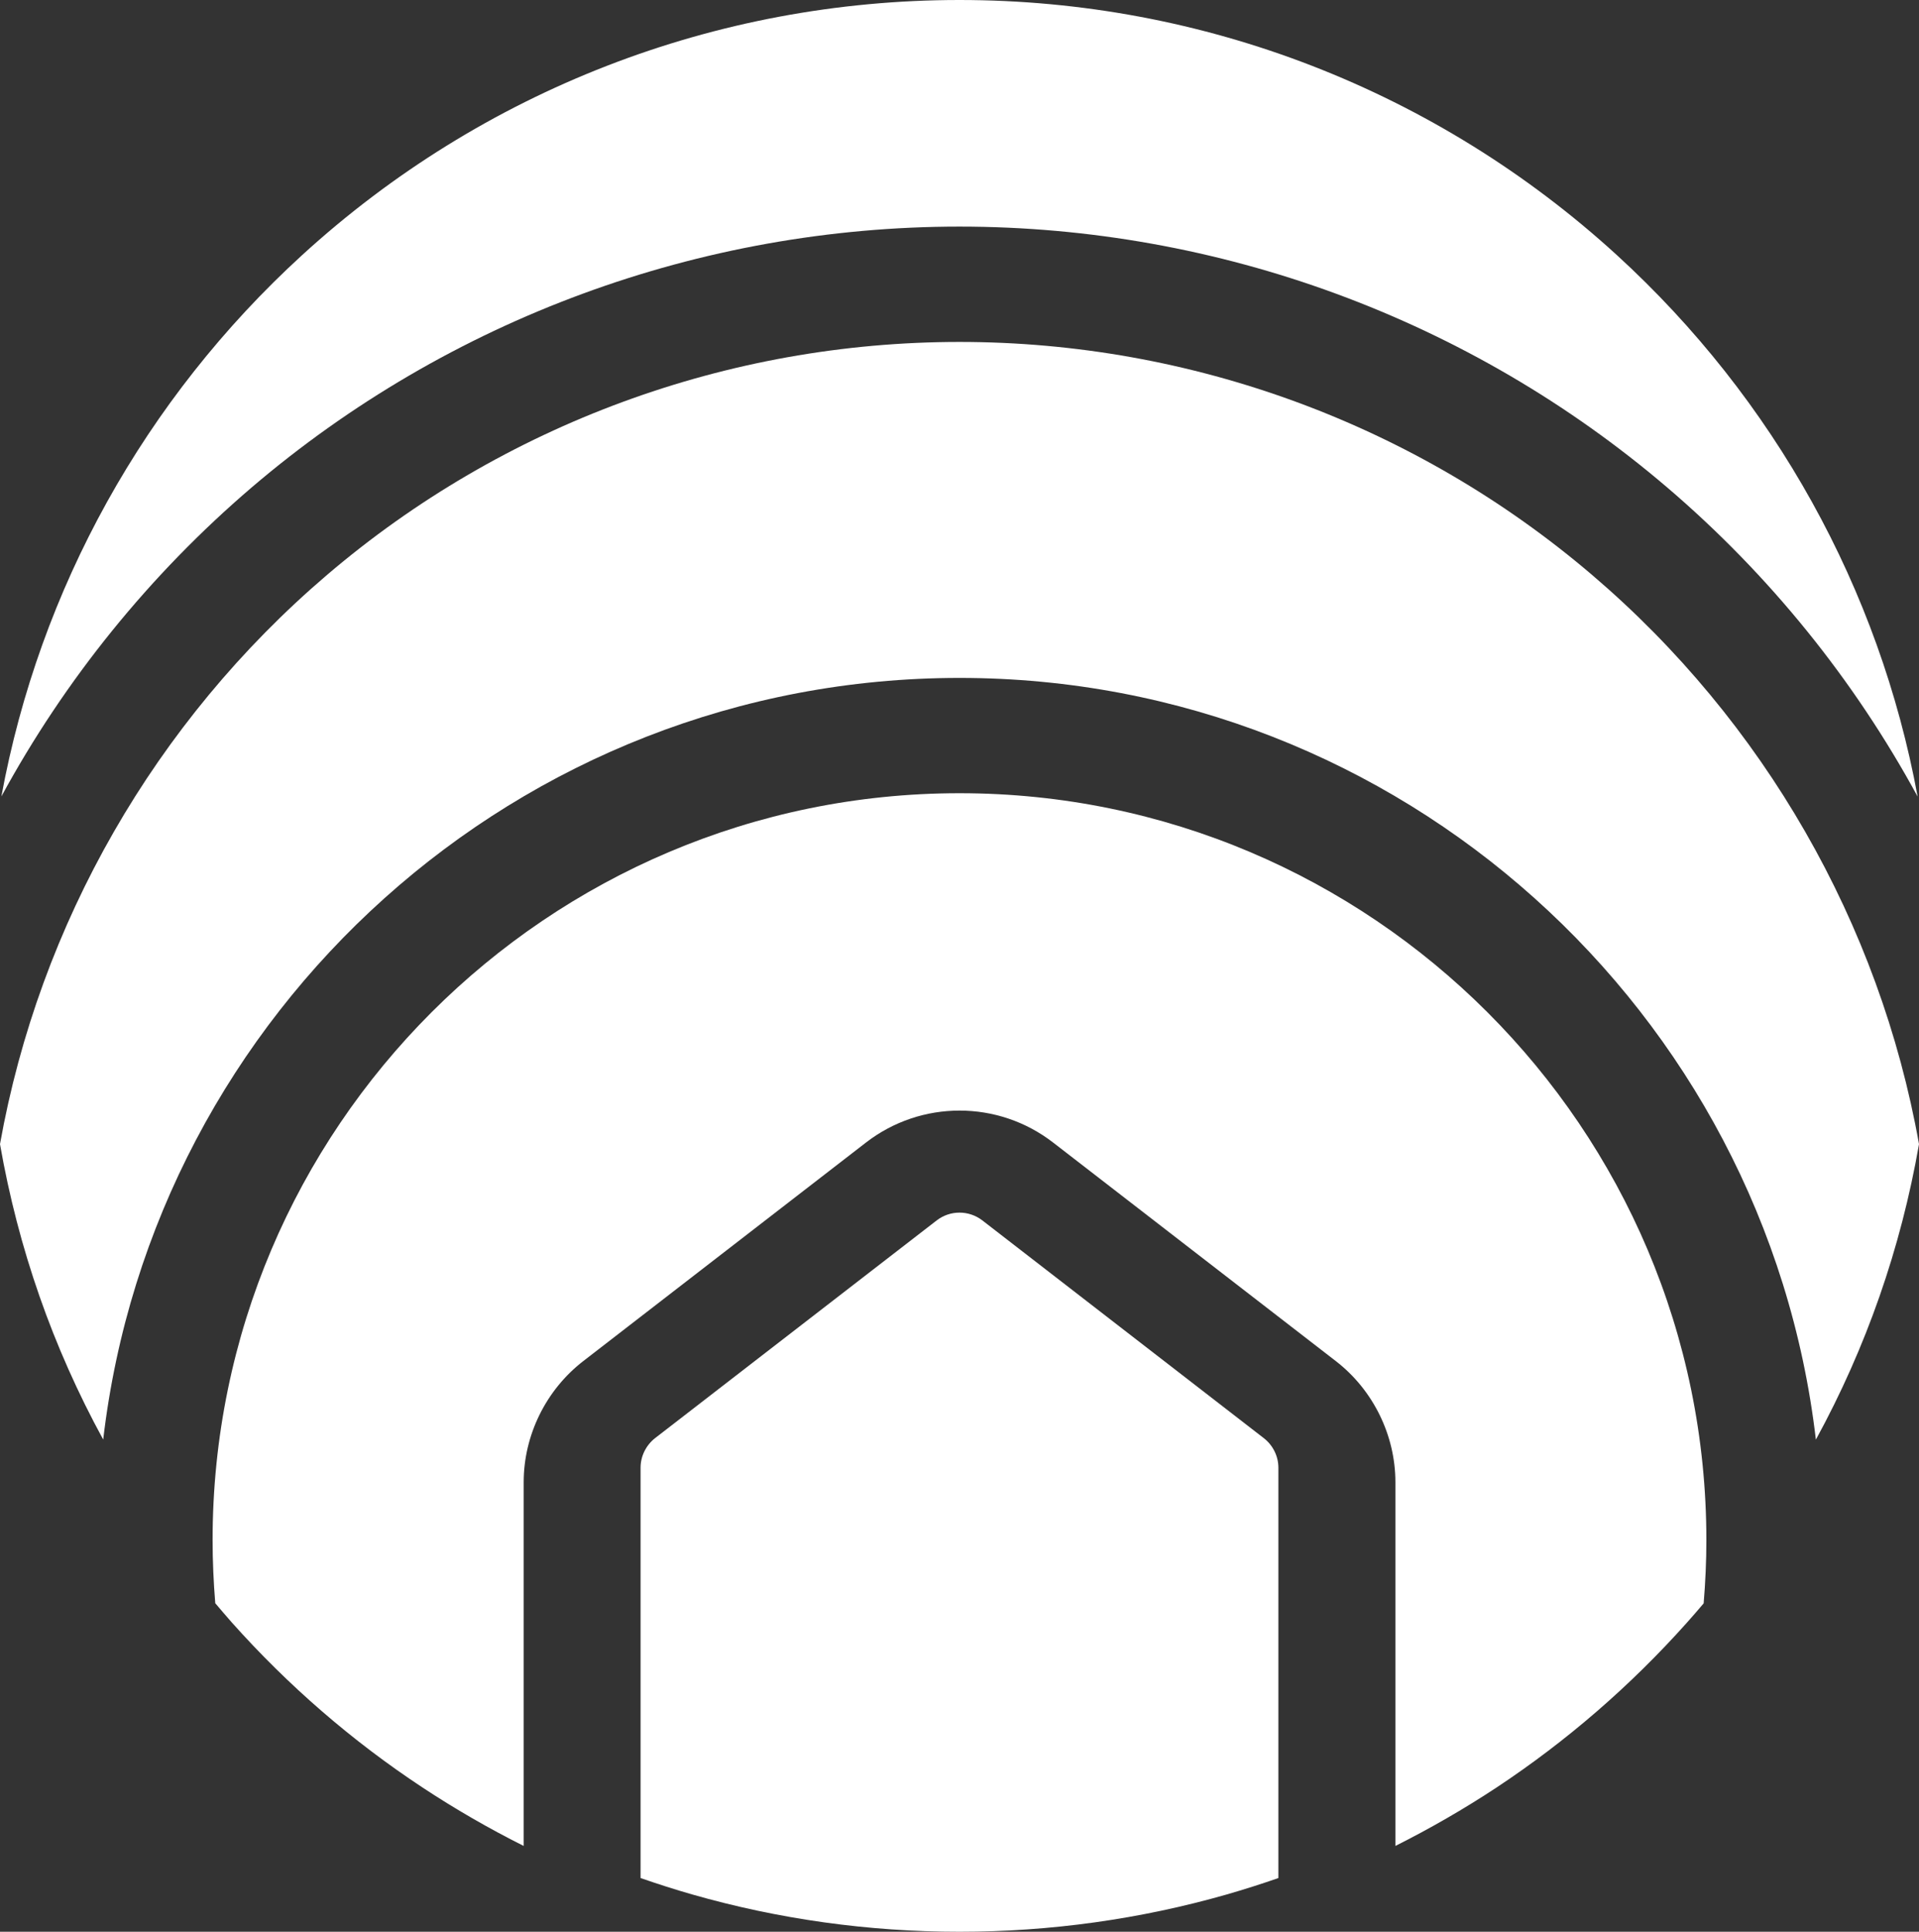 <?xml version="1.0" encoding="UTF-8"?>
<svg id="Layer_1" data-name="Layer 1" xmlns="http://www.w3.org/2000/svg" viewBox="0 0 460.18 463.25">
  <rect x="0" y="0" width="460.18" height="463.25" fill="#333333" stroke="none"/>
  <defs>
    <style>
      .cls-1 {
        fill: #fff;
      }
    </style>
  </defs>
  <path class="cls-1" d="M72.5,61.13C115.64,21.72,171.6,0,230.08,0s114.46,21.72,157.6,61.13c37.83,34.58,63,80.13,72.17,129.9-15.21-27.98-35.53-53.21-60.13-74.2-47.23-40.3-107.48-62.49-169.65-62.49s-122.42,22.19-169.65,62.49C35.86,137.82,15.53,163.03.33,191c9.17-49.77,34.35-95.3,72.17-129.87"/>
  <path class="cls-1" d="M294.21,454.3c-20.75,5.93-42.32,8.95-64.13,8.95s-43.39-3.02-64.11-8.95c-4.13-1.18-8.27-2.51-12.36-3.93v-98.41c0-2.76,1.32-5.41,3.51-7.11l67.48-52.17c3.23-2.51,7.74-2.51,10.99,0l67.46,52.19c2.19,1.69,3.51,4.34,3.51,7.09v98.41c-4.07,1.42-8.22,2.74-12.36,3.93"/>
  <path class="cls-1" d="M358.95,428.61c-7.83,5.17-15.97,9.86-24.33,14.06v-87.22c0-11.26-5.33-22.11-14.25-29.02l-67.82-52.43c-13.21-10.23-31.69-10.23-44.9,0l-67.82,52.43c-8.93,6.92-14.25,17.77-14.25,29.02v87.22c-8.38-4.2-16.51-8.89-24.33-14.06-16.83-11.11-32.2-24.43-45.68-39.55-1.36-1.55-2.66-3.07-3.95-4.59-.41-5.03-.64-10.11-.64-15.14,0-98.76,80.34-179.11,179.11-179.11s179.1,80.34,179.1,179.11c0,5.05-.23,10.13-.65,15.17-1.39,1.64-2.75,3.21-4.09,4.71-13.46,15.07-28.77,28.32-45.5,39.4"/>
  <path class="cls-1" d="M435.45,345.24c-11.98-102.7-99.49-182.67-205.36-182.67S36.73,242.53,24.75,345.22c-12.09-22.12-20.38-45.85-24.75-70.85,9.46-52.93,37.23-101.34,78.42-136.5,42.22-36.04,96.08-55.87,151.67-55.87s109.47,19.83,151.69,55.87c41.19,35.14,68.95,83.55,78.4,136.5-4.36,25-12.65,48.75-24.73,70.87"/>
</svg>